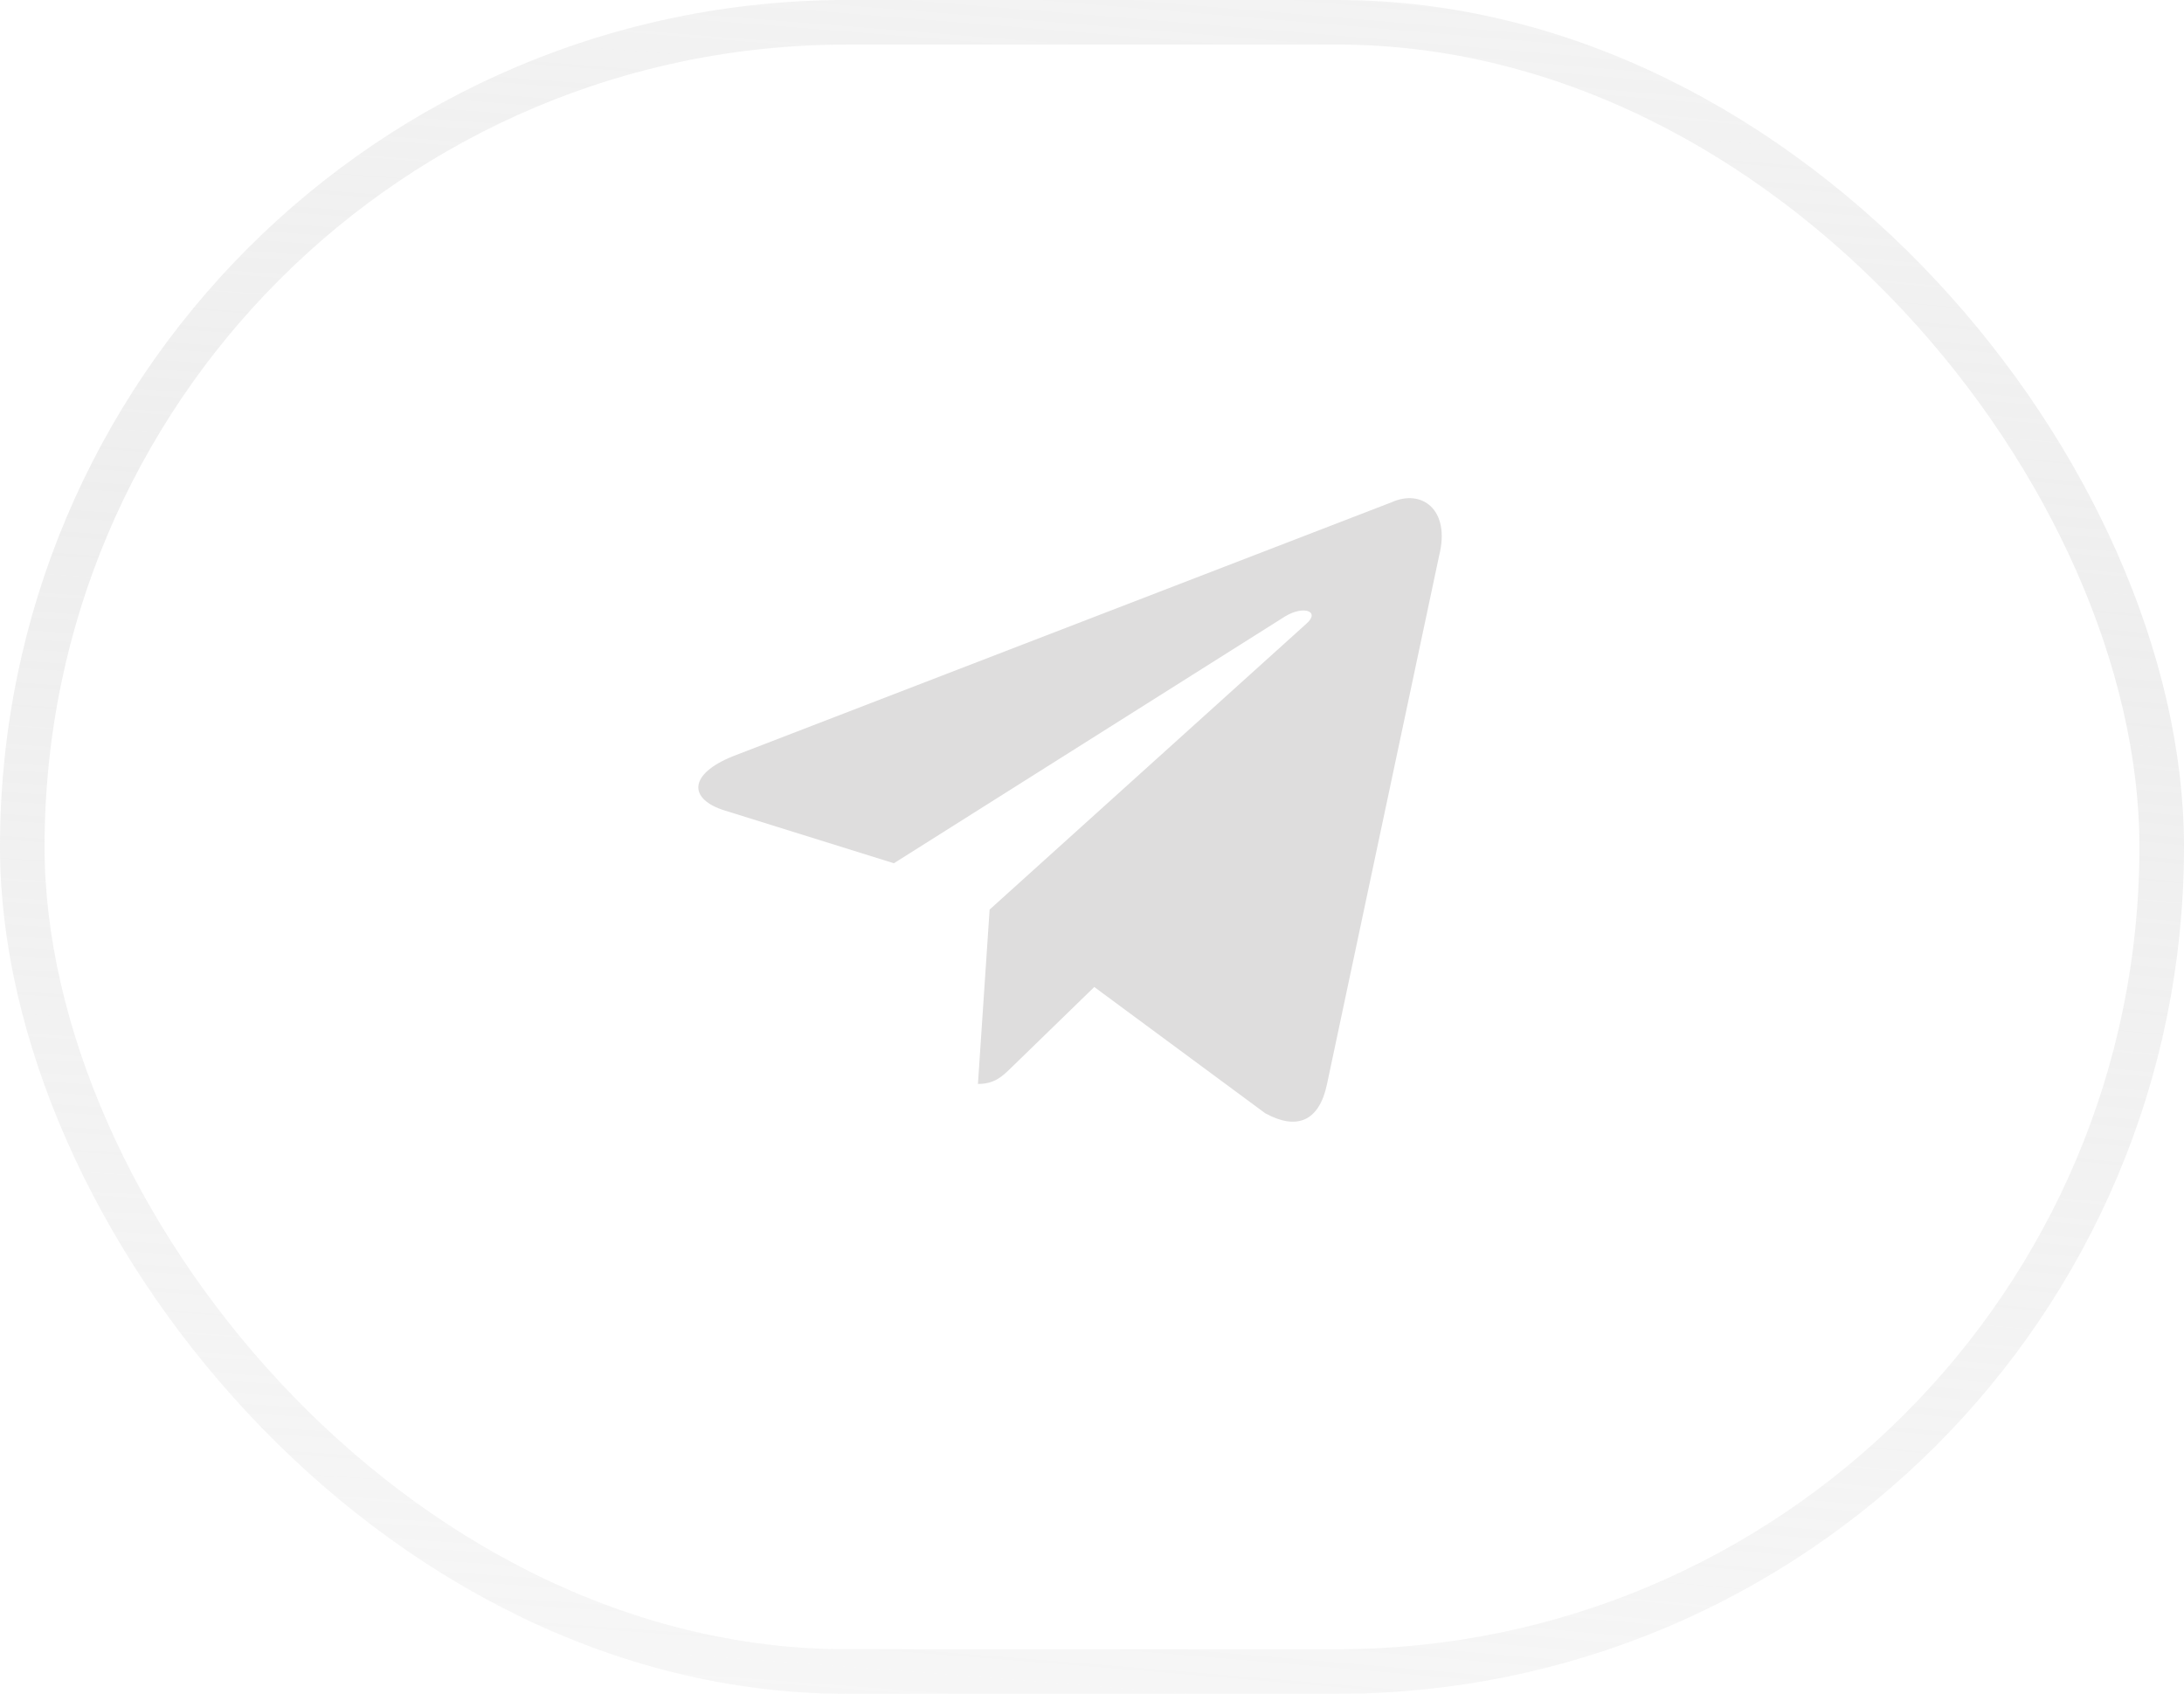 <?xml version="1.0" encoding="UTF-8"?> <svg xmlns="http://www.w3.org/2000/svg" width="49" height="38" viewBox="0 0 49 38" fill="none"> <rect x="0.5" y="0.5" width="48" height="37" rx="18.5" stroke="url(#paint0_diamond_685_5328)"></rect> <path d="M31.222 11.268L16.447 16.965C15.438 17.37 15.444 17.932 16.262 18.184L20.055 19.367L28.832 13.829C29.247 13.577 29.626 13.713 29.314 13.989L22.203 20.406H22.201L22.203 20.408L21.941 24.318C22.324 24.318 22.494 24.142 22.708 23.934L24.551 22.143L28.384 24.974C29.09 25.363 29.598 25.163 29.773 24.32L32.289 12.463C32.547 11.43 31.896 10.963 31.222 11.268Z" fill="#DEDDDD"></path> <defs> <radialGradient id="paint0_diamond_685_5328" cx="0" cy="0" r="1" gradientUnits="userSpaceOnUse" gradientTransform="translate(24 69.5) rotate(-86.082) scale(109.757 689.351)"> <stop offset="0.005" stop-color="#DEDEDE" stop-opacity="0"></stop> <stop offset="0.005" stop-color="#DEDEDE" stop-opacity="0"></stop> <stop offset="0.516" stop-color="#DEDEDE" stop-opacity="0.5"></stop> <stop offset="1" stop-color="#DEDEDE" stop-opacity="0"></stop> </radialGradient> </defs> </svg> 